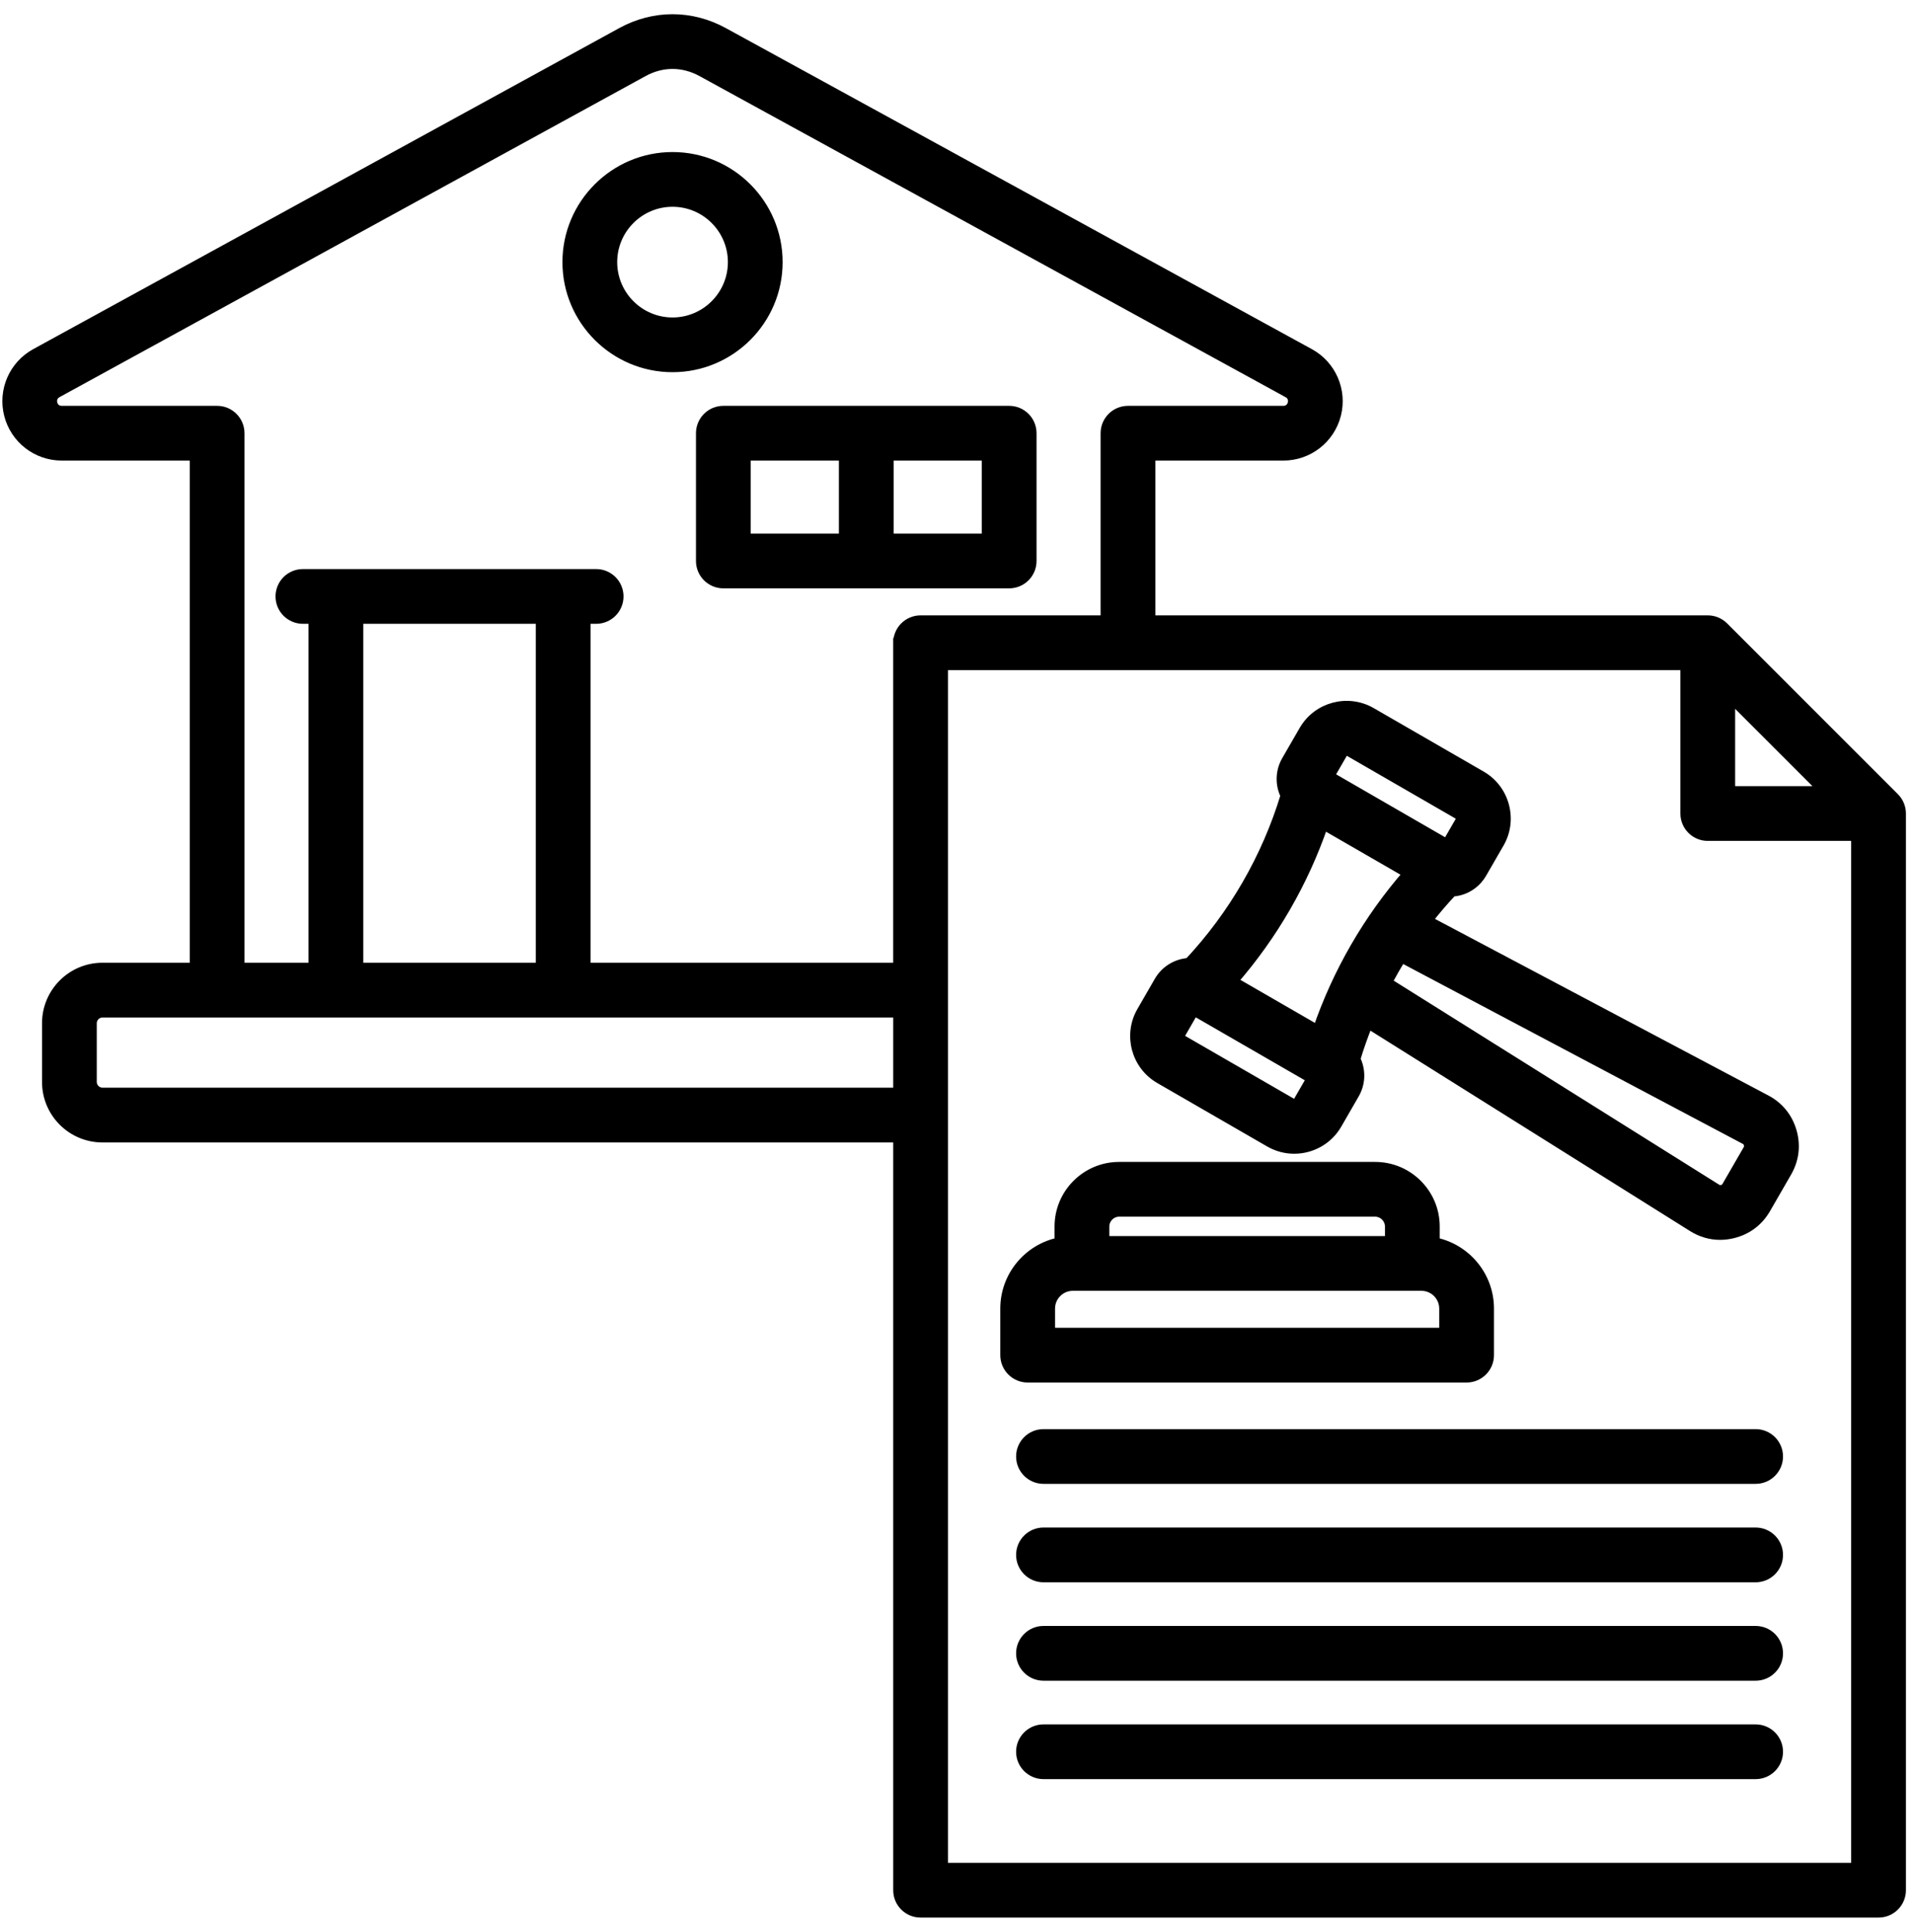 <svg width="101" height="102" viewBox="0 0 101 102" fill="none" xmlns="http://www.w3.org/2000/svg">
<path d="M41.07 13.84C41.07 10.773 38.575 8.278 35.508 8.278C32.441 8.278 29.945 10.773 29.945 13.84C29.945 16.907 32.441 19.402 35.508 19.402C38.575 19.402 41.07 16.907 41.07 13.84ZM35.508 17.012C33.759 17.012 32.336 15.589 32.336 13.84C32.336 12.091 33.759 10.668 35.508 10.668C37.257 10.668 38.68 12.091 38.68 13.84C38.68 15.589 37.257 17.012 35.508 17.012ZM53.281 21.679H38.191C37.531 21.679 36.995 22.214 36.995 22.874V29.62C36.995 30.28 37.531 30.815 38.191 30.815H53.281C53.941 30.815 54.476 30.28 54.476 29.62V22.874C54.476 22.214 53.941 21.679 53.281 21.679ZM39.386 24.069H44.541V28.425H39.386V24.069ZM52.086 28.425H46.931V24.069H52.086V28.425ZM100.025 42.109L91.009 33.092C90.785 32.868 90.481 32.742 90.164 32.742H60.748V24.069H67.756C69.074 24.069 70.223 23.177 70.55 21.899C70.877 20.622 70.298 19.287 69.142 18.654L38.206 1.705C36.491 0.765 34.524 0.765 32.81 1.705L1.874 18.654C0.717 19.288 0.138 20.622 0.465 21.9C0.792 23.177 1.941 24.069 3.26 24.069H10.268V51.083H5.409C3.788 51.083 2.469 52.402 2.469 54.023V57.131C2.469 58.753 3.788 60.072 5.409 60.072H47.409V99.805C47.409 100.465 47.944 101 48.604 101H99.18C99.84 101 100.376 100.465 100.376 99.805V42.954C100.376 42.637 100.25 42.333 100.026 42.109L100.025 42.109ZM91.359 36.823L96.294 41.759H91.359V36.823ZM5.409 57.681C5.111 57.681 4.859 57.429 4.859 57.131V54.023C4.859 53.725 5.111 53.474 5.409 53.474H47.409V57.681H5.409V57.681ZM28.538 32.687V51.083H18.93V32.687H28.538ZM47.408 33.938V51.083H30.928V32.687H31.475C32.135 32.687 32.67 32.152 32.67 31.492C32.67 30.832 32.135 30.297 31.475 30.297H15.992C15.332 30.297 14.797 30.832 14.797 31.492C14.797 32.152 15.332 32.687 15.992 32.687H16.539V51.083H12.658V22.874C12.658 22.214 12.123 21.679 11.463 21.679H3.26C3.023 21.679 2.84 21.537 2.781 21.307C2.722 21.078 2.815 20.865 3.022 20.751L33.959 3.801C34.957 3.253 36.057 3.253 37.057 3.801L67.993 20.751C68.201 20.864 68.293 21.078 68.235 21.307C68.176 21.536 67.992 21.679 67.756 21.679H59.553C58.893 21.679 58.358 22.214 58.358 22.874V32.742H48.604C47.944 32.742 47.409 33.278 47.409 33.938L47.408 33.938ZM49.799 98.609V35.133H88.969V42.954C88.969 43.614 89.504 44.15 90.164 44.15H97.985V98.609H49.799ZM93.243 58.061L75.379 48.598C75.787 48.077 76.217 47.573 76.671 47.089C76.799 47.081 76.927 47.064 77.053 47.03C77.559 46.895 77.981 46.571 78.243 46.119L79.164 44.523C79.512 43.921 79.604 43.217 79.423 42.543C79.242 41.868 78.811 41.304 78.208 40.956L72.402 37.605C71.156 36.885 69.555 37.313 68.835 38.56L67.914 40.156C67.574 40.745 67.577 41.44 67.859 42.008C66.863 45.293 65.112 48.324 62.763 50.83C62.131 50.871 61.529 51.215 61.189 51.804L60.268 53.4C59.548 54.647 59.977 56.247 61.224 56.967L67.029 60.319C67.44 60.555 67.888 60.668 68.331 60.668C69.234 60.668 70.113 60.2 70.597 59.363L71.517 57.767C71.858 57.179 71.855 56.485 71.573 55.917C71.765 55.283 71.986 54.66 72.233 54.047L89.359 64.787C89.811 65.071 90.305 65.215 90.815 65.215C91.041 65.215 91.271 65.186 91.501 65.129C92.249 64.943 92.848 64.492 93.233 63.825L94.346 61.896C94.732 61.228 94.823 60.484 94.61 59.744C94.397 59.003 93.924 58.421 93.243 58.06L93.243 58.061ZM69.558 54.376L65.104 51.804C67.209 49.389 68.835 46.577 69.874 43.548L74.326 46.118C72.221 48.533 70.597 51.346 69.558 54.376ZM70.905 39.755C70.942 39.692 70.999 39.665 71.04 39.654C71.081 39.643 71.143 39.638 71.207 39.675L77.013 43.027C77.076 43.063 77.103 43.12 77.114 43.161C77.125 43.202 77.13 43.264 77.093 43.328L76.389 44.549L70.201 40.976L70.906 39.755H70.905ZM68.526 58.167C68.489 58.231 68.433 58.258 68.391 58.269C68.35 58.28 68.288 58.285 68.224 58.248L62.419 54.896C62.315 54.837 62.278 54.699 62.338 54.595L63.042 53.374L69.23 56.947L68.526 58.167ZM92.276 60.701L91.162 62.63C91.103 62.733 91.04 62.78 90.924 62.809C90.808 62.838 90.731 62.826 90.629 62.762L73.249 51.864C73.484 51.425 73.733 50.993 73.996 50.571L92.124 60.173C92.23 60.229 92.279 60.29 92.312 60.405C92.345 60.52 92.336 60.597 92.276 60.701V60.701ZM77.431 72.748C78.091 72.748 78.627 72.212 78.627 71.552V69.094C78.627 67.365 77.394 65.919 75.762 65.587V64.758C75.762 63.017 74.346 61.6 72.605 61.6H59.084C57.344 61.6 55.927 63.017 55.927 64.758V65.587C54.295 65.919 53.062 67.365 53.062 69.094V71.552C53.062 72.212 53.598 72.748 54.258 72.748H77.431H77.431ZM59.084 63.991H72.605C73.02 63.991 73.371 64.342 73.371 64.758V65.516H58.318V64.758C58.318 64.342 58.669 63.991 59.085 63.991H59.084ZM55.453 69.094C55.453 68.439 55.986 67.906 56.641 67.906H75.048C75.703 67.906 76.236 68.439 76.236 69.094V70.357H55.453V69.094ZM93.887 87.296C93.887 87.956 93.352 88.492 92.692 88.492H55.092C54.432 88.492 53.897 87.956 53.897 87.296C53.897 86.636 54.432 86.101 55.092 86.101H92.692C93.352 86.101 93.887 86.636 93.887 87.296ZM93.887 76.903C93.887 77.563 93.352 78.098 92.692 78.098H55.092C54.432 78.098 53.897 77.563 53.897 76.903C53.897 76.243 54.432 75.708 55.092 75.708H92.692C93.352 75.708 93.887 76.243 93.887 76.903ZM93.887 92.493C93.887 93.153 93.352 93.688 92.692 93.688H55.092C54.432 93.688 53.897 93.153 53.897 92.493C53.897 91.833 54.432 91.298 55.092 91.298H92.692C93.352 91.298 93.887 91.833 93.887 92.493ZM93.887 82.1C93.887 82.76 93.352 83.295 92.692 83.295H55.092C54.432 83.295 53.897 82.76 53.897 82.1C53.897 81.44 54.432 80.904 55.092 80.904H92.692C93.352 80.904 93.887 81.44 93.887 82.1Z" fill="black" stroke="black" stroke-width="0.5"/>
</svg>
